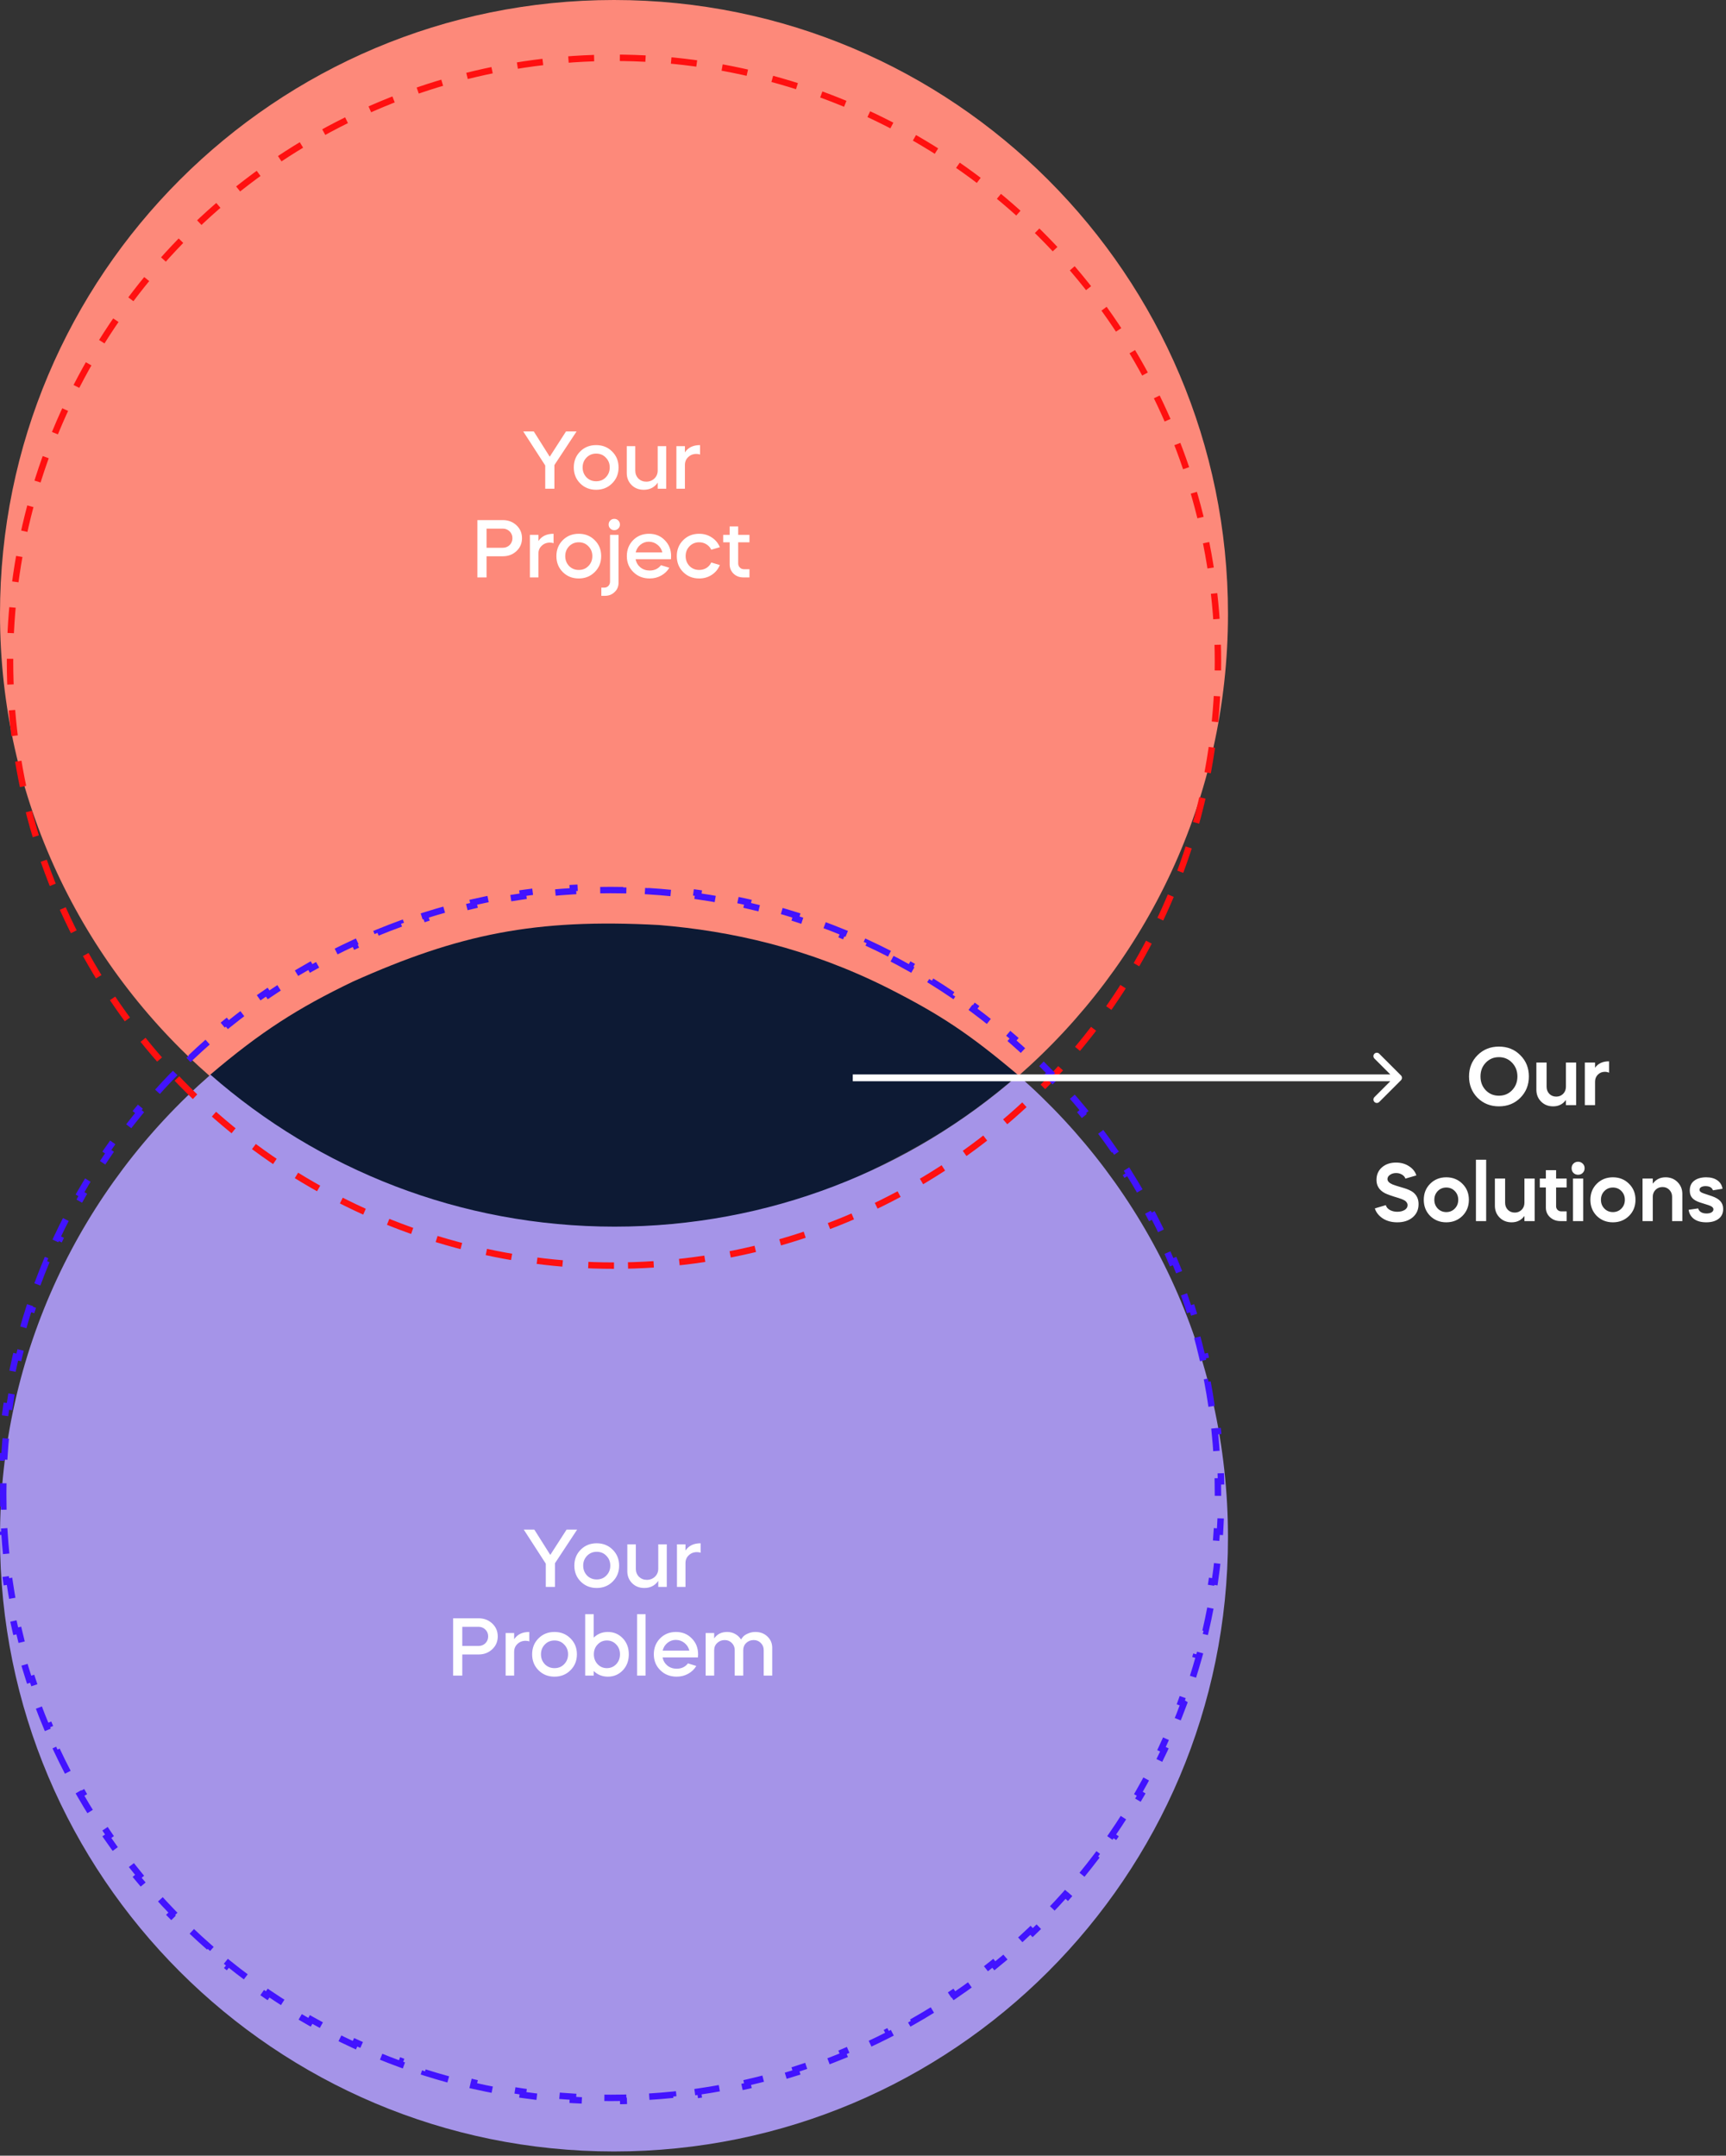 <svg width="253" height="316" viewBox="0 0 253 316" fill="none" xmlns="http://www.w3.org/2000/svg">
<rect x="0" y="0" width="253" height="316" fill="#333333" stroke="none"/>
<path fill-rule="evenodd" clip-rule="evenodd" d="M149.236 157.759C133.428 143.941 112.738 135.568 90.092 135.568C67.402 135.568 46.676 143.973 30.856 157.839C11.947 141.341 0 117.066 0 90C0 40.294 40.294 0 90 0C139.706 0 180 40.294 180 90C180 117.022 168.091 141.262 149.236 157.759Z" fill="#FD897A"/>
<path d="M79.921 68.233L76.693 63.241H78.241L80.581 66.949L82.969 63.241H84.517L81.265 68.173V71.641H79.921V68.233ZM87.383 71.797C86.447 71.797 85.667 71.485 85.043 70.861C84.419 70.237 84.107 69.457 84.107 68.521C84.107 67.585 84.419 66.805 85.043 66.181C85.667 65.557 86.447 65.245 87.383 65.245C88.319 65.245 89.099 65.557 89.723 66.181C90.355 66.805 90.671 67.585 90.671 68.521C90.671 69.457 90.355 70.237 89.723 70.861C89.099 71.485 88.319 71.797 87.383 71.797ZM87.383 70.549C87.959 70.549 88.431 70.357 88.799 69.973C89.183 69.581 89.375 69.097 89.375 68.521C89.375 67.945 89.183 67.465 88.799 67.081C88.431 66.689 87.959 66.493 87.383 66.493C86.823 66.493 86.351 66.689 85.967 67.081C85.591 67.473 85.403 67.953 85.403 68.521C85.403 69.089 85.591 69.573 85.967 69.973C86.351 70.357 86.823 70.549 87.383 70.549ZM91.871 69.337V65.401H93.119V68.989C93.119 69.445 93.271 69.833 93.575 70.153C93.895 70.457 94.279 70.609 94.727 70.609C95.199 70.609 95.599 70.453 95.927 70.141C96.247 69.829 96.407 69.441 96.407 68.977V65.401H97.655V71.641H96.407V70.753C95.927 71.449 95.247 71.797 94.367 71.797C93.639 71.797 93.043 71.565 92.579 71.101C92.107 70.629 91.871 70.041 91.871 69.337ZM100.396 65.401V66.313C100.868 65.601 101.608 65.245 102.616 65.245V66.637C102.472 66.573 102.292 66.541 102.076 66.541C101.596 66.541 101.196 66.697 100.876 67.009C100.556 67.305 100.396 67.689 100.396 68.161V71.641H99.148V65.401H100.396ZM71.32 81.545V84.641H69.976V76.241H73.696C74.496 76.241 75.164 76.493 75.7 76.997C76.244 77.501 76.516 78.133 76.516 78.893C76.516 79.653 76.244 80.285 75.7 80.789C75.164 81.293 74.496 81.545 73.696 81.545H71.32ZM73.696 77.489H71.32V80.297H73.696C74.096 80.297 74.432 80.165 74.704 79.901C74.976 79.629 75.112 79.293 75.112 78.893C75.112 78.493 74.976 78.161 74.704 77.897C74.432 77.625 74.096 77.489 73.696 77.489ZM78.922 78.401V79.313C79.394 78.601 80.134 78.245 81.142 78.245V79.637C80.998 79.573 80.818 79.541 80.602 79.541C80.122 79.541 79.722 79.697 79.402 80.009C79.082 80.305 78.922 80.689 78.922 81.161V84.641H77.674V78.401H78.922ZM84.834 84.797C83.898 84.797 83.118 84.485 82.494 83.861C81.87 83.237 81.558 82.457 81.558 81.521C81.558 80.585 81.87 79.805 82.494 79.181C83.118 78.557 83.898 78.245 84.834 78.245C85.77 78.245 86.55 78.557 87.174 79.181C87.806 79.805 88.122 80.585 88.122 81.521C88.122 82.457 87.806 83.237 87.174 83.861C86.55 84.485 85.77 84.797 84.834 84.797ZM84.834 83.549C85.41 83.549 85.882 83.357 86.25 82.973C86.634 82.581 86.826 82.097 86.826 81.521C86.826 80.945 86.634 80.465 86.25 80.081C85.882 79.689 85.41 79.493 84.834 79.493C84.274 79.493 83.802 79.689 83.418 80.081C83.042 80.473 82.854 80.953 82.854 81.521C82.854 82.089 83.042 82.573 83.418 82.973C83.802 83.357 84.274 83.549 84.834 83.549ZM89.418 78.401H90.666V85.433C90.666 85.977 90.474 86.429 90.09 86.789C89.714 87.157 89.242 87.341 88.674 87.341H88.146V86.141H88.578C88.818 86.141 89.018 86.057 89.178 85.889C89.338 85.721 89.418 85.513 89.418 85.265V78.401ZM90.042 77.717C89.81 77.717 89.614 77.637 89.454 77.477C89.294 77.317 89.214 77.121 89.214 76.889C89.214 76.657 89.294 76.461 89.454 76.301C89.614 76.141 89.81 76.061 90.042 76.061C90.274 76.061 90.47 76.141 90.63 76.301C90.79 76.461 90.87 76.657 90.87 76.889C90.87 77.121 90.79 77.317 90.63 77.477C90.47 77.637 90.274 77.717 90.042 77.717ZM98.35 81.977H93.166C93.262 82.465 93.498 82.865 93.874 83.177C94.258 83.481 94.71 83.633 95.23 83.633C95.934 83.633 96.486 83.373 96.886 82.853L98.11 83.225C97.822 83.713 97.422 84.097 96.91 84.377C96.406 84.657 95.846 84.797 95.23 84.797C94.27 84.797 93.474 84.485 92.842 83.861C92.202 83.237 91.882 82.457 91.882 81.521C91.882 80.593 92.19 79.813 92.806 79.181C93.43 78.557 94.206 78.245 95.134 78.245C96.062 78.245 96.83 78.557 97.438 79.181C98.062 79.805 98.374 80.585 98.374 81.521C98.374 81.553 98.366 81.705 98.35 81.977ZM93.178 80.981H97.09C96.978 80.517 96.738 80.141 96.37 79.853C96.002 79.557 95.578 79.409 95.098 79.409C94.642 79.409 94.234 79.557 93.874 79.853C93.522 80.141 93.29 80.517 93.178 80.981ZM105.518 80.213L104.258 80.585C104.098 80.249 103.862 79.985 103.55 79.793C103.238 79.593 102.882 79.493 102.482 79.493C101.922 79.493 101.45 79.689 101.066 80.081C100.69 80.473 100.502 80.953 100.502 81.521C100.502 82.089 100.69 82.573 101.066 82.973C101.45 83.357 101.922 83.549 102.482 83.549C102.882 83.549 103.238 83.453 103.55 83.261C103.862 83.061 104.098 82.793 104.258 82.457L105.518 82.829C105.27 83.429 104.874 83.909 104.33 84.269C103.794 84.621 103.178 84.797 102.482 84.797C101.546 84.797 100.766 84.485 100.142 83.861C99.518 83.237 99.206 82.457 99.206 81.521C99.206 80.585 99.518 79.805 100.142 79.181C100.766 78.557 101.546 78.245 102.482 78.245C103.178 78.245 103.794 78.425 104.33 78.785C104.874 79.137 105.27 79.613 105.518 80.213ZM106.007 79.493V78.401H106.955V77.165H108.203V78.401H109.859V79.493H108.203V82.565C108.203 82.813 108.283 83.021 108.443 83.189C108.603 83.357 108.803 83.441 109.043 83.441H109.859V84.641H108.947C108.387 84.641 107.915 84.461 107.531 84.101C107.147 83.725 106.955 83.269 106.955 82.733V79.493H106.007Z" fill="white"/>
<path d="M130.116 144.82C137.865 148.745 142.049 151.529 149.23 157.584C142.483 163.31 137.656 166.474 130.116 170.348C118.324 176.475 109.046 178.628 94.719 179.803C74.727 180.859 65.58 177.613 51.771 171.294C42.574 167.152 38.169 163.915 30.769 157.584C38.188 151.261 43.675 147.758 51.771 143.874C67.247 136.958 78.365 134.61 96.607 135.601C107.227 136.474 118.482 138.983 130.116 144.82Z" fill="#0D1A34"/>
<path fill-rule="evenodd" clip-rule="evenodd" d="M149.236 157.623C133.428 171.441 112.738 179.814 90.092 179.814C67.402 179.814 46.676 171.409 30.856 157.542C11.947 174.041 1.07288e-05 198.316 1.07288e-05 225.382C1.07288e-05 275.087 40.294 315.382 90 315.382C139.706 315.382 180 275.087 180 225.382C180 198.36 168.091 174.12 149.236 157.623Z" fill="#A594E8"/>
<circle cx="90" cy="97" r="88.529" transform="rotate(90 90 97)" stroke="#FF1010" stroke-width="0.941" stroke-dasharray="3.77 3.77"/>
<path d="M130.38 139.807C129.286 139.247 128.18 138.711 127.061 138.195L126.864 138.621C125.755 138.11 124.633 137.621 123.499 137.155L123.678 136.722C122.542 136.255 121.395 135.809 120.236 135.388V135.387L120.075 135.829C118.929 135.412 117.771 135.018 116.603 134.647L116.745 134.201C115.576 133.83 114.397 133.481 113.207 133.157L113.083 133.61C111.906 133.29 110.72 132.992 109.524 132.719L109.629 132.261C108.434 131.988 107.229 131.74 106.016 131.515L105.93 131.975C104.731 131.752 103.523 131.554 102.308 131.38L102.374 130.916C101.16 130.742 99.938 130.592 98.709 130.467V130.466L98.661 130.934C97.45 130.811 96.232 130.712 95.007 130.638L95.035 130.169C93.813 130.095 92.585 130.045 91.351 130.021L91.342 130.489C90.73 130.477 90.115 130.471 89.5 130.471C88.885 130.471 88.27 130.477 87.658 130.489L87.65 130.021C86.416 130.045 85.188 130.095 83.966 130.169L83.993 130.638C82.768 130.712 81.55 130.811 80.339 130.934L80.292 130.467C79.063 130.592 77.841 130.742 76.627 130.916L76.692 131.38C75.477 131.554 74.269 131.752 73.07 131.975L72.985 131.515C71.772 131.74 70.567 131.988 69.372 132.261L69.476 132.719C68.28 132.992 67.094 133.29 65.917 133.61L65.794 133.157C64.604 133.481 63.425 133.83 62.256 134.201L62.398 134.647C61.229 135.018 60.072 135.412 58.925 135.829L58.765 135.388C57.606 135.809 56.459 136.255 55.323 136.722L55.501 137.155C54.367 137.621 53.245 138.11 52.136 138.621L51.94 138.195C50.821 138.711 49.715 139.247 48.621 139.807L48.835 140.225C47.744 140.782 46.666 141.362 45.602 141.963L45.372 141.555C44.3 142.16 43.241 142.785 42.197 143.433L42.445 143.832C41.405 144.477 40.378 145.144 39.367 145.83L39.105 145.442C38.086 146.134 37.082 146.845 36.095 147.576L36.374 147.953C35.39 148.682 34.422 149.431 33.47 150.198L33.175 149.833C32.217 150.605 31.275 151.398 30.351 152.208L30.66 152.56C29.74 153.366 28.836 154.192 27.95 155.035L27.627 154.695C26.736 155.543 25.863 156.41 25.008 157.294L25.345 157.619C24.494 158.498 23.661 159.395 22.847 160.309L22.496 159.996C21.678 160.914 20.88 161.85 20.1 162.802L20.462 163.098C19.686 164.044 18.93 165.006 18.193 165.983L17.818 165.701C17.079 166.683 16.36 167.682 15.661 168.694L16.047 168.96C15.352 169.966 14.678 170.987 14.025 172.022L13.629 171.772C12.973 172.812 12.339 173.865 11.726 174.933L12.132 175.166C11.523 176.226 10.936 177.299 10.371 178.386L9.956 178.169C9.389 179.259 8.844 180.362 8.321 181.478L8.746 181.676C8.228 182.782 7.733 183.902 7.26 185.032L6.827 184.852C6.353 185.984 5.901 187.128 5.474 188.284L5.915 188.447C5.492 189.592 5.091 190.748 4.715 191.914L4.269 191.771C3.892 192.938 3.539 194.115 3.21 195.303L3.661 195.428C3.335 196.603 3.034 197.789 2.756 198.983L2.298 198.878C2.02 200.072 1.768 201.276 1.539 202.488L2 202.574C1.774 203.773 1.573 204.98 1.396 206.195L0.932 206.129C0.755 207.342 0.602 208.563 0.475 209.792L0.941 209.84C0.816 211.051 0.715 212.269 0.64 213.494L0.172 213.466C0.097 214.688 0.047 215.916 0.021 217.15L0.489 217.158C0.477 217.77 0.471 218.385 0.471 219C0.471 219.615 0.477 220.23 0.489 220.842L0.021 220.851C0.047 222.085 0.096 223.313 0.172 224.535L0.64 224.506C0.715 225.731 0.816 226.949 0.941 228.16L0.475 228.209C0.602 229.438 0.755 230.659 0.932 231.872L1.396 231.805C1.573 233.02 1.774 234.227 2 235.426L1.539 235.513C1.768 236.725 2.02 237.929 2.298 239.123L2.756 239.017C3.034 240.211 3.335 241.397 3.661 242.572L3.209 242.697C3.538 243.885 3.892 245.063 4.269 246.23L4.715 246.086C5.091 247.252 5.492 248.408 5.915 249.553L5.474 249.717C5.901 250.873 6.353 252.017 6.827 253.149L7.26 252.968C7.733 254.098 8.228 255.218 8.746 256.324L8.321 256.523C8.844 257.639 9.388 258.741 9.955 259.831L10.371 259.614C10.936 260.701 11.523 261.774 12.132 262.834L11.726 263.068C12.339 264.136 12.973 265.189 13.629 266.229L14.025 265.978C14.678 267.013 15.352 268.034 16.047 269.04L15.661 269.307C16.36 270.319 17.079 271.318 17.818 272.3L18.193 272.017C18.93 272.994 19.686 273.957 20.462 274.902L20.1 275.199C20.88 276.151 21.678 277.087 22.496 278.005L22.847 277.691C23.661 278.605 24.494 279.502 25.345 280.381L25.008 280.707C25.863 281.591 26.736 282.458 27.627 283.306L27.95 282.965C28.836 283.808 29.74 284.634 30.66 285.44L30.351 285.793C31.275 286.603 32.217 287.396 33.175 288.168L33.47 287.802C34.422 288.569 35.389 289.318 36.373 290.047L36.095 290.425C37.082 291.156 38.086 291.867 39.105 292.559L39.367 292.17C40.378 292.856 41.405 293.523 42.445 294.168L42.197 294.567V294.568C43.241 295.216 44.3 295.841 45.372 296.446L45.602 296.037C46.666 296.638 47.744 297.218 48.835 297.775L48.621 298.194C49.715 298.754 50.821 299.29 51.94 299.806L52.136 299.379C53.245 299.89 54.367 300.379 55.501 300.845L55.323 301.279C56.459 301.746 57.606 302.192 58.765 302.613L58.925 302.171C60.072 302.588 61.229 302.982 62.398 303.353L62.256 303.8C63.425 304.171 64.604 304.52 65.794 304.844L65.917 304.39C67.094 304.71 68.28 305.008 69.476 305.281L69.372 305.74C70.567 306.013 71.772 306.261 72.985 306.486L73.07 306.024C74.269 306.247 75.477 306.446 76.692 306.62L76.627 307.085C77.841 307.259 79.063 307.409 80.292 307.534L80.339 307.066C81.55 307.189 82.768 307.288 83.993 307.362L83.966 307.832C85.188 307.906 86.416 307.956 87.65 307.98L87.658 307.511C88.271 307.523 88.885 307.529 89.5 307.529C90.115 307.529 90.73 307.523 91.342 307.511L91.351 307.98C92.585 307.956 93.813 307.906 95.035 307.832L95.007 307.362C96.232 307.288 97.45 307.189 98.661 307.066L98.709 307.534C99.938 307.409 101.16 307.259 102.374 307.085L102.308 306.62C103.523 306.446 104.731 306.248 105.93 306.025L106.016 306.486C107.229 306.261 108.434 306.013 109.629 305.74L109.524 305.281C110.72 305.008 111.906 304.71 113.083 304.39L113.207 304.844C114.396 304.52 115.575 304.172 116.744 303.801L116.603 303.353C117.771 302.982 118.929 302.588 120.075 302.171L120.236 302.613C121.395 302.192 122.542 301.746 123.678 301.279L123.499 300.845C124.633 300.379 125.755 299.89 126.864 299.379L127.061 299.806C128.134 299.312 129.196 298.798 130.245 298.264L130.38 298.194L130.165 297.775C131.256 297.218 132.334 296.638 133.397 296.037L133.629 296.446C134.701 295.841 135.76 295.216 136.804 294.568L136.803 294.567L136.555 294.168C137.595 293.523 138.622 292.856 139.633 292.17L139.896 292.559C140.915 291.867 141.919 291.156 142.906 290.425L142.626 290.047C143.61 289.318 144.578 288.569 145.53 287.802L145.826 288.168C146.784 287.396 147.726 286.603 148.65 285.793L148.34 285.44C149.26 284.634 150.164 283.808 151.05 282.965L151.374 283.306C152.265 282.458 153.138 281.591 153.993 280.707L153.655 280.381C154.506 279.502 155.339 278.605 156.153 277.691L156.505 278.005C157.323 277.087 158.121 276.151 158.901 275.199L158.538 274.902C159.314 273.957 160.07 272.994 160.807 272.017L161.183 272.3C161.922 271.318 162.641 270.319 163.34 269.307L162.953 269.04C163.648 268.034 164.321 267.013 164.975 265.978L165.372 266.229C166.028 265.189 166.662 264.136 167.275 263.068L166.868 262.834C167.477 261.774 168.064 260.701 168.629 259.614L169.045 259.832C169.612 258.742 170.157 257.639 170.68 256.523L170.254 256.324C170.772 255.218 171.267 254.098 171.74 252.968L172.174 253.149C172.648 252.017 173.1 250.873 173.527 249.717L173.526 249.716L173.085 249.553C173.508 248.408 173.909 247.252 174.285 246.086L174.732 246.23C175.109 245.063 175.462 243.886 175.791 242.698L175.339 242.572C175.665 241.397 175.966 240.211 176.244 239.017L176.703 239.123C176.981 237.929 177.233 236.725 177.462 235.513L177 235.426C177.226 234.227 177.427 233.02 177.604 231.805L178.069 231.872C178.246 230.659 178.399 229.438 178.526 228.209L178.059 228.16C178.184 226.949 178.285 225.731 178.36 224.506L178.829 224.535C178.904 223.313 178.954 222.085 178.979 220.851L178.511 220.842C178.523 220.23 178.529 219.615 178.529 219C178.529 218.385 178.523 217.77 178.511 217.158L178.979 217.15C178.954 215.916 178.904 214.688 178.829 213.466L178.36 213.494C178.285 212.269 178.184 211.051 178.059 209.84L178.526 209.792C178.399 208.563 178.246 207.342 178.069 206.129L177.604 206.195C177.427 204.98 177.226 203.773 177 202.574L177.462 202.488C177.233 201.276 176.981 200.072 176.703 198.878L176.244 198.983C175.966 197.789 175.665 196.603 175.339 195.428L175.791 195.303C175.462 194.115 175.109 192.938 174.732 191.771L174.285 191.914C173.909 190.748 173.508 189.592 173.085 188.447L173.526 188.284H173.527C173.1 187.128 172.648 185.984 172.174 184.852L171.74 185.032C171.267 183.902 170.772 182.782 170.254 181.676L170.68 181.478C170.157 180.362 169.612 179.259 169.045 178.169L168.629 178.386C168.064 177.299 167.477 176.226 166.868 175.166L167.275 174.933C166.662 173.865 166.028 172.812 165.372 171.772L164.975 172.022C164.321 170.987 163.648 169.966 162.953 168.96L163.34 168.694C162.641 167.682 161.922 166.683 161.183 165.701L160.807 165.983C160.07 165.006 159.314 164.044 158.538 163.098L158.901 162.802C158.121 161.85 157.323 160.914 156.505 159.996L156.153 160.309C155.339 159.395 154.506 158.498 153.655 157.619L153.993 157.294C153.138 156.41 152.265 155.543 151.374 154.695V154.694L151.05 155.035C150.164 154.192 149.26 153.366 148.34 152.56L148.65 152.208C147.726 151.398 146.784 150.605 145.826 149.833L145.53 150.198C144.578 149.431 143.61 148.682 142.626 147.953L142.906 147.576C141.919 146.845 140.915 146.134 139.896 145.442L139.633 145.83C138.622 145.144 137.595 144.477 136.555 143.832L136.803 143.433H136.804C135.76 142.785 134.701 142.16 133.629 141.555L133.397 141.963C132.334 141.362 131.256 140.782 130.165 140.225L130.38 139.807Z" stroke="#4213FF" stroke-width="0.941" stroke-dasharray="3.77 3.77"/>
<path d="M80.003 229.217L76.775 224.225H78.323L80.663 227.933L83.051 224.225H84.599L81.347 229.157V232.625H80.003V229.217ZM87.465 232.781C86.529 232.781 85.749 232.469 85.125 231.845C84.501 231.221 84.189 230.441 84.189 229.505C84.189 228.569 84.501 227.789 85.125 227.165C85.749 226.541 86.529 226.229 87.465 226.229C88.401 226.229 89.181 226.541 89.805 227.165C90.437 227.789 90.753 228.569 90.753 229.505C90.753 230.441 90.437 231.221 89.805 231.845C89.181 232.469 88.401 232.781 87.465 232.781ZM87.465 231.533C88.041 231.533 88.513 231.341 88.881 230.957C89.265 230.565 89.457 230.081 89.457 229.505C89.457 228.929 89.265 228.449 88.881 228.065C88.513 227.673 88.041 227.477 87.465 227.477C86.905 227.477 86.433 227.673 86.049 228.065C85.673 228.457 85.485 228.937 85.485 229.505C85.485 230.073 85.673 230.557 86.049 230.957C86.433 231.341 86.905 231.533 87.465 231.533ZM91.953 230.321V226.385H93.201V229.973C93.201 230.429 93.353 230.817 93.657 231.137C93.977 231.441 94.361 231.593 94.809 231.593C95.281 231.593 95.681 231.437 96.009 231.125C96.329 230.813 96.489 230.425 96.489 229.961V226.385H97.737V232.625H96.489V231.737C96.009 232.433 95.329 232.781 94.449 232.781C93.721 232.781 93.125 232.549 92.661 232.085C92.189 231.613 91.953 231.025 91.953 230.321ZM100.478 226.385V227.297C100.95 226.585 101.69 226.229 102.698 226.229V227.621C102.554 227.557 102.374 227.525 102.158 227.525C101.678 227.525 101.278 227.681 100.958 227.993C100.638 228.289 100.478 228.673 100.478 229.145V232.625H99.23V226.385H100.478ZM67.763 242.529V245.625H66.419V237.225H70.139C70.939 237.225 71.608 237.477 72.144 237.981C72.688 238.485 72.96 239.117 72.96 239.877C72.96 240.637 72.688 241.269 72.144 241.773C71.608 242.277 70.939 242.529 70.139 242.529H67.763ZM70.139 238.473H67.763V241.281H70.139C70.54 241.281 70.876 241.149 71.147 240.885C71.419 240.613 71.555 240.277 71.555 239.877C71.555 239.477 71.419 239.145 71.147 238.881C70.876 238.609 70.54 238.473 70.139 238.473ZM75.365 239.385V240.297C75.837 239.585 76.577 239.229 77.585 239.229V240.621C77.441 240.557 77.261 240.525 77.045 240.525C76.565 240.525 76.165 240.681 75.845 240.993C75.525 241.289 75.365 241.673 75.365 242.145V245.625H74.117V239.385H75.365ZM81.277 245.781C80.341 245.781 79.561 245.469 78.937 244.845C78.313 244.221 78.001 243.441 78.001 242.505C78.001 241.569 78.313 240.789 78.937 240.165C79.561 239.541 80.341 239.229 81.277 239.229C82.213 239.229 82.993 239.541 83.617 240.165C84.249 240.789 84.565 241.569 84.565 242.505C84.565 243.441 84.249 244.221 83.617 244.845C82.993 245.469 82.213 245.781 81.277 245.781ZM81.277 244.533C81.853 244.533 82.325 244.341 82.693 243.957C83.077 243.565 83.269 243.081 83.269 242.505C83.269 241.929 83.077 241.449 82.693 241.065C82.325 240.673 81.853 240.477 81.277 240.477C80.717 240.477 80.245 240.673 79.861 241.065C79.485 241.457 79.297 241.937 79.297 242.505C79.297 243.073 79.485 243.557 79.861 243.957C80.245 244.341 80.717 244.533 81.277 244.533ZM85.777 245.625V236.625H87.025V240.057C87.601 239.505 88.293 239.229 89.101 239.229C89.973 239.229 90.705 239.541 91.297 240.165C91.881 240.781 92.173 241.561 92.173 242.505C92.173 243.449 91.881 244.229 91.297 244.845C90.705 245.469 89.973 245.781 89.101 245.781C88.293 245.781 87.601 245.505 87.025 244.953V245.625H85.777ZM88.957 240.477C88.421 240.477 87.969 240.673 87.601 241.065C87.233 241.441 87.049 241.921 87.049 242.505C87.049 243.081 87.233 243.565 87.601 243.957C87.969 244.341 88.421 244.533 88.957 244.533C89.493 244.533 89.949 244.341 90.325 243.957C90.693 243.565 90.877 243.081 90.877 242.505C90.877 241.921 90.693 241.441 90.325 241.065C89.957 240.673 89.501 240.477 88.957 240.477ZM94.631 245.625H93.383V236.625H94.631V245.625ZM102.305 242.961H97.121C97.217 243.449 97.453 243.849 97.829 244.161C98.213 244.465 98.665 244.617 99.185 244.617C99.889 244.617 100.441 244.357 100.841 243.837L102.065 244.209C101.777 244.697 101.377 245.081 100.865 245.361C100.361 245.641 99.801 245.781 99.185 245.781C98.225 245.781 97.429 245.469 96.797 244.845C96.157 244.221 95.837 243.441 95.837 242.505C95.837 241.577 96.145 240.797 96.761 240.165C97.385 239.541 98.161 239.229 99.089 239.229C100.017 239.229 100.785 239.541 101.393 240.165C102.017 240.789 102.329 241.569 102.329 242.505C102.329 242.537 102.321 242.689 102.305 242.961ZM97.133 241.965H101.045C100.933 241.501 100.693 241.125 100.325 240.837C99.957 240.541 99.533 240.393 99.053 240.393C98.597 240.393 98.189 240.541 97.829 240.837C97.477 241.125 97.245 241.501 97.133 241.965ZM104.685 245.625H103.437V239.385H104.685V240.177C105.117 239.545 105.753 239.229 106.593 239.229C107.025 239.229 107.417 239.329 107.769 239.529C108.121 239.721 108.405 239.989 108.621 240.333C108.717 240.181 108.833 240.029 108.969 239.877C109.137 239.709 109.381 239.561 109.701 239.433C110.021 239.297 110.361 239.229 110.721 239.229C111.433 239.229 112.021 239.449 112.485 239.889C112.957 240.337 113.193 240.889 113.193 241.545V245.625H111.945V241.893C111.945 241.477 111.805 241.129 111.525 240.849C111.245 240.561 110.897 240.417 110.481 240.417C110.041 240.417 109.673 240.561 109.377 240.849C109.089 241.121 108.945 241.473 108.945 241.905V245.625H107.697V241.893C107.697 241.477 107.557 241.129 107.277 240.849C106.997 240.561 106.649 240.417 106.233 240.417C105.793 240.417 105.425 240.561 105.129 240.849C104.833 241.121 104.685 241.473 104.685 241.905V245.625Z" fill="white"/>
<path d="M205.354 158.354C205.549 158.158 205.549 157.842 205.354 157.646L202.172 154.464C201.976 154.269 201.66 154.269 201.464 154.464C201.269 154.66 201.269 154.976 201.464 155.172L204.293 158L201.464 160.828C201.269 161.024 201.269 161.34 201.464 161.536C201.66 161.731 201.976 161.731 202.172 161.536L205.354 158.354ZM125 158.5H205V157.5H125V158.5Z" fill="white"/>
<path d="M219.713 153.42C220.977 153.42 222.021 153.84 222.845 154.68C223.685 155.504 224.105 156.544 224.105 157.8C224.105 159.048 223.685 160.092 222.845 160.932C222.013 161.764 220.969 162.18 219.713 162.18C218.473 162.18 217.429 161.764 216.581 160.932C215.749 160.084 215.333 159.04 215.333 157.8C215.333 156.552 215.749 155.512 216.581 154.68C217.421 153.84 218.465 153.42 219.713 153.42ZM217.781 155.784C217.269 156.32 217.013 156.992 217.013 157.8C217.013 158.608 217.269 159.28 217.781 159.816C218.293 160.352 218.937 160.62 219.713 160.62C220.489 160.62 221.133 160.352 221.645 159.816C222.165 159.272 222.425 158.6 222.425 157.8C222.425 157 222.165 156.328 221.645 155.784C221.125 155.24 220.481 154.968 219.713 154.968C218.945 154.968 218.301 155.24 217.781 155.784ZM225.204 159.744V155.76H226.704V159.312C226.704 159.72 226.836 160.064 227.1 160.344C227.372 160.616 227.712 160.752 228.12 160.752C228.52 160.752 228.856 160.616 229.128 160.344C229.4 160.064 229.536 159.72 229.536 159.312V155.76H231.036V162H229.536V161.244C229.08 161.868 228.456 162.18 227.664 162.18C226.952 162.18 226.364 161.948 225.9 161.484C225.436 161.02 225.204 160.44 225.204 159.744ZM233.806 155.76V156.528C234.238 155.896 234.922 155.58 235.858 155.58V157.248C235.658 157.16 235.454 157.116 235.246 157.116C234.83 157.116 234.486 157.256 234.214 157.536C233.942 157.808 233.806 158.152 233.806 158.568V162H232.306V155.76H233.806ZM207.612 172.304L206.004 172.772C205.94 172.548 205.78 172.356 205.524 172.196C205.268 172.036 204.976 171.956 204.648 171.956C204.296 171.956 203.996 172.044 203.748 172.22C203.5 172.388 203.376 172.596 203.376 172.844C203.376 173.156 203.632 173.42 204.144 173.636C204.352 173.724 204.812 173.872 205.524 174.08C206.044 174.224 206.46 174.38 206.772 174.548C207.02 174.676 207.22 174.824 207.372 174.992C207.748 175.384 207.936 175.892 207.936 176.516C207.936 177.324 207.644 177.972 207.06 178.46C206.484 178.94 205.736 179.18 204.816 179.18C203.984 179.18 203.272 178.988 202.68 178.604C202.088 178.204 201.704 177.716 201.528 177.14L203.136 176.66C203.2 176.932 203.388 177.164 203.7 177.356C204.02 177.54 204.392 177.632 204.816 177.632C205.248 177.632 205.608 177.544 205.896 177.368C206.184 177.184 206.328 176.948 206.328 176.66C206.328 176.452 206.228 176.256 206.028 176.072C205.948 176.008 205.832 175.94 205.68 175.868C205.552 175.804 205.328 175.72 205.008 175.616C204.008 175.32 203.332 175.08 202.98 174.896C202.172 174.464 201.768 173.82 201.768 172.964C201.768 172.204 202.032 171.592 202.56 171.128C203.104 170.656 203.792 170.42 204.624 170.42C205.36 170.42 206 170.6 206.544 170.96C207.088 171.312 207.444 171.76 207.612 172.304ZM209.635 178.244C209.011 177.612 208.699 176.824 208.699 175.88C208.699 174.936 209.011 174.152 209.635 173.528C210.267 172.896 211.055 172.58 211.999 172.58C212.943 172.58 213.731 172.896 214.363 173.528C214.995 174.152 215.311 174.936 215.311 175.88C215.311 176.824 214.995 177.612 214.363 178.244C213.723 178.868 212.935 179.18 211.999 179.18C211.063 179.18 210.275 178.868 209.635 178.244ZM211.999 174.08C211.503 174.08 211.087 174.252 210.751 174.596C210.415 174.94 210.247 175.368 210.247 175.88C210.247 176.392 210.415 176.82 210.751 177.164C211.087 177.508 211.503 177.68 211.999 177.68C212.495 177.68 212.911 177.508 213.247 177.164C213.583 176.82 213.751 176.392 213.751 175.88C213.751 175.368 213.583 174.94 213.247 174.596C212.911 174.252 212.495 174.08 211.999 174.08ZM217.845 179H216.345V170H217.845V179ZM219.122 176.744V172.76H220.622V176.312C220.622 176.72 220.754 177.064 221.018 177.344C221.29 177.616 221.63 177.752 222.038 177.752C222.438 177.752 222.774 177.616 223.046 177.344C223.318 177.064 223.454 176.72 223.454 176.312V172.76H224.954V179H223.454V178.244C222.998 178.868 222.374 179.18 221.582 179.18C220.87 179.18 220.282 178.948 219.818 178.484C219.354 178.02 219.122 177.44 219.122 176.744ZM225.708 174.068V172.76H226.596V171.536H228.096V172.76H229.644V174.068H228.096V176.816C228.096 177.032 228.168 177.212 228.312 177.356C228.456 177.5 228.64 177.572 228.864 177.572H229.644V179H228.72C228.128 179 227.624 178.812 227.208 178.436C226.8 178.06 226.596 177.592 226.596 177.032V174.068H225.708ZM232.072 179H230.572V172.76H232.072V179ZM231.316 172.208C231.044 172.208 230.816 172.116 230.632 171.932C230.456 171.748 230.368 171.52 230.368 171.248C230.368 170.976 230.456 170.752 230.632 170.576C230.816 170.392 231.044 170.3 231.316 170.3C231.588 170.3 231.816 170.392 232 170.576C232.184 170.752 232.276 170.976 232.276 171.248C232.276 171.52 232.184 171.748 232 171.932C231.824 172.116 231.596 172.208 231.316 172.208ZM234.057 178.244C233.433 177.612 233.121 176.824 233.121 175.88C233.121 174.936 233.433 174.152 234.057 173.528C234.689 172.896 235.477 172.58 236.421 172.58C237.365 172.58 238.153 172.896 238.785 173.528C239.417 174.152 239.733 174.936 239.733 175.88C239.733 176.824 239.417 177.612 238.785 178.244C238.145 178.868 237.357 179.18 236.421 179.18C235.485 179.18 234.697 178.868 234.057 178.244ZM236.421 174.08C235.925 174.08 235.509 174.252 235.173 174.596C234.837 174.94 234.669 175.368 234.669 175.88C234.669 176.392 234.837 176.82 235.173 177.164C235.509 177.508 235.925 177.68 236.421 177.68C236.917 177.68 237.333 177.508 237.669 177.164C238.005 176.82 238.173 176.392 238.173 175.88C238.173 175.368 238.005 174.94 237.669 174.596C237.333 174.252 236.917 174.08 236.421 174.08ZM240.767 179V172.76H242.267V173.516C242.723 172.892 243.347 172.58 244.139 172.58C244.843 172.58 245.427 172.812 245.891 173.276C246.363 173.748 246.599 174.328 246.599 175.016V179H245.099V175.436C245.099 175.028 244.963 174.688 244.691 174.416C244.427 174.144 244.095 174.008 243.695 174.008C243.287 174.008 242.947 174.144 242.675 174.416C242.403 174.688 242.267 175.028 242.267 175.436V179H240.767ZM252.488 174.26L251.084 174.488C250.948 174.08 250.584 173.876 249.992 173.876C249.736 173.876 249.524 173.924 249.356 174.02C249.196 174.116 249.116 174.248 249.116 174.416C249.116 174.624 249.3 174.792 249.668 174.92L250.952 175.352C251.52 175.552 251.932 175.8 252.188 176.096C252.452 176.392 252.584 176.768 252.584 177.224C252.584 177.856 252.356 178.34 251.9 178.676C251.452 179.012 250.856 179.18 250.112 179.18C249.368 179.18 248.772 179.02 248.324 178.7C247.876 178.372 247.608 177.92 247.52 177.344L248.924 177.14C248.98 177.364 249.112 177.544 249.32 177.68C249.536 177.816 249.812 177.884 250.148 177.884C250.444 177.884 250.684 177.832 250.868 177.728C251.06 177.616 251.156 177.464 251.156 177.272C251.156 177.024 250.924 176.824 250.46 176.672L249.176 176.264C248.648 176.088 248.268 175.864 248.036 175.592C247.804 175.32 247.688 174.964 247.688 174.524C247.688 173.892 247.904 173.412 248.336 173.084C248.776 172.748 249.364 172.58 250.1 172.58C250.772 172.58 251.316 172.728 251.732 173.024C252.156 173.32 252.408 173.732 252.488 174.26Z" fill="white"/>
</svg>
